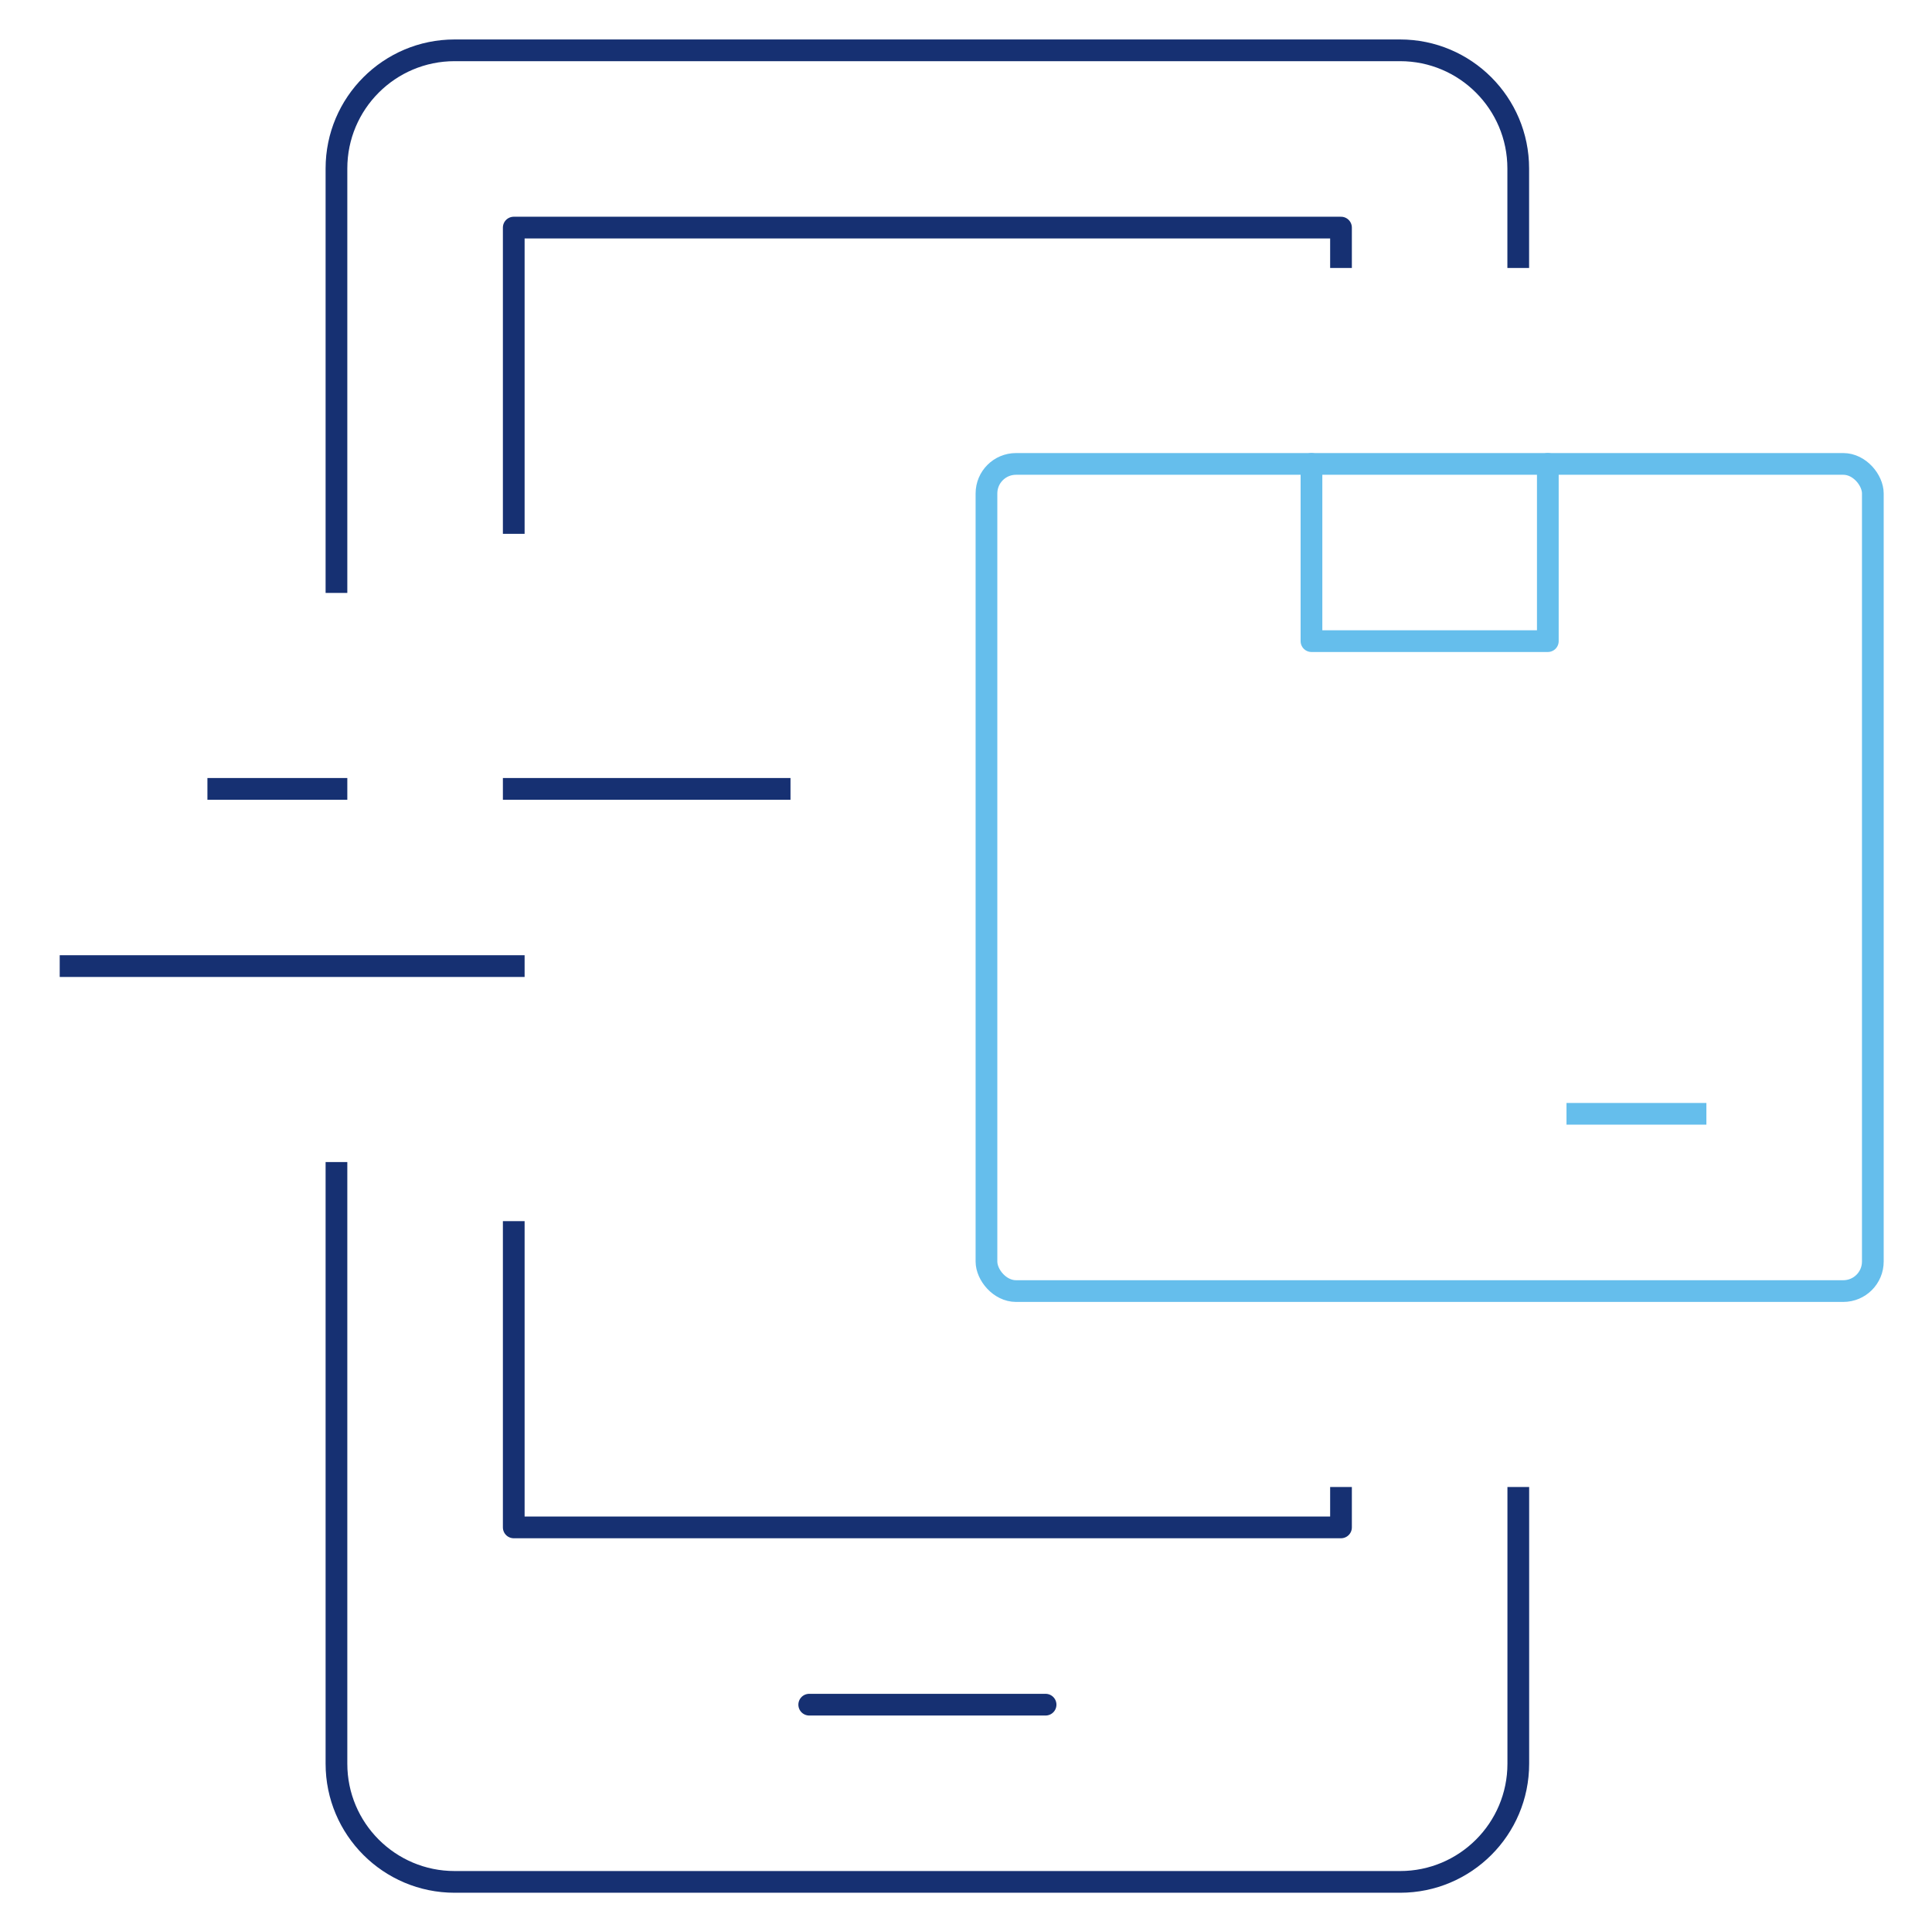 <?xml version="1.0" encoding="UTF-8"?>
<svg id="Layer_1" data-name="Layer 1" xmlns="http://www.w3.org/2000/svg" viewBox="0 0 355.9 355.7">
  <g id="mobile_app" data-name="mobile app">
    <g>
      <g>
        <path d="M279.69,275.96v48.98c0,12.02-9.75,21.77-21.77,21.77H83.75c-12.02,0-21.77-9.75-21.77-21.77v-108.85" fill="none" stroke="#163072" stroke-linecap="square" stroke-linejoin="round" stroke-width="4"/>
        <path d="M61.98,107.24V31.04c0-12.02,9.75-21.77,21.77-21.77h174.16c12.02,0,21.77,9.75,21.77,21.77v16.33" fill="none" stroke="#163072" stroke-linecap="square" stroke-linejoin="round" stroke-width="4"/>
        <polyline points="247.03 47.37 247.03 41.93 94.64 41.93 94.64 96.35" fill="none" stroke="#163072" stroke-linecap="square" stroke-linejoin="round" stroke-width="4"/>
        <polyline points="94.64 226.98 94.64 281.4 247.03 281.4 247.03 275.96" fill="none" stroke="#163072" stroke-linecap="square" stroke-linejoin="round" stroke-width="4"/>
        <line x1="149.07" y1="314.06" x2="192.61" y2="314.06" fill="none" stroke="#163072" stroke-linecap="round" stroke-linejoin="round" stroke-width="4"/>
      </g>
      <g>
        <line x1="40.21" y1="145.34" x2="61.98" y2="145.34" fill="none" stroke="#163072" stroke-linecap="square" stroke-linejoin="round" stroke-width="4"/>
        <line x1="94.64" y1="145.34" x2="143.62" y2="145.34" fill="none" stroke="#163072" stroke-linecap="square" stroke-linejoin="round" stroke-width="4"/>
        <line x1="13" y1="177.99" x2="94.64" y2="177.99" fill="none" stroke="#163072" stroke-linecap="square" stroke-linejoin="round" stroke-width="4"/>
      </g>
    </g>
    <g>
      <rect x="181.72" y="85.47" width="163.28" height="152.39" rx="5.44" ry="5.44" fill="none" stroke="#65beec" stroke-linecap="square" stroke-linejoin="round" stroke-width="4"/>
      <polyline points="285.13 85.47 285.13 118.12 241.59 118.12 241.59 85.47" fill="none" stroke="#65beec" stroke-linecap="round" stroke-linejoin="round" stroke-width="4"/>
      <line x1="312.34" y1="205.2" x2="290.57" y2="205.2" fill="none" stroke="#65beec" stroke-linecap="square" stroke-linejoin="round" stroke-width="4"/>
    </g>
  </g>
</svg>